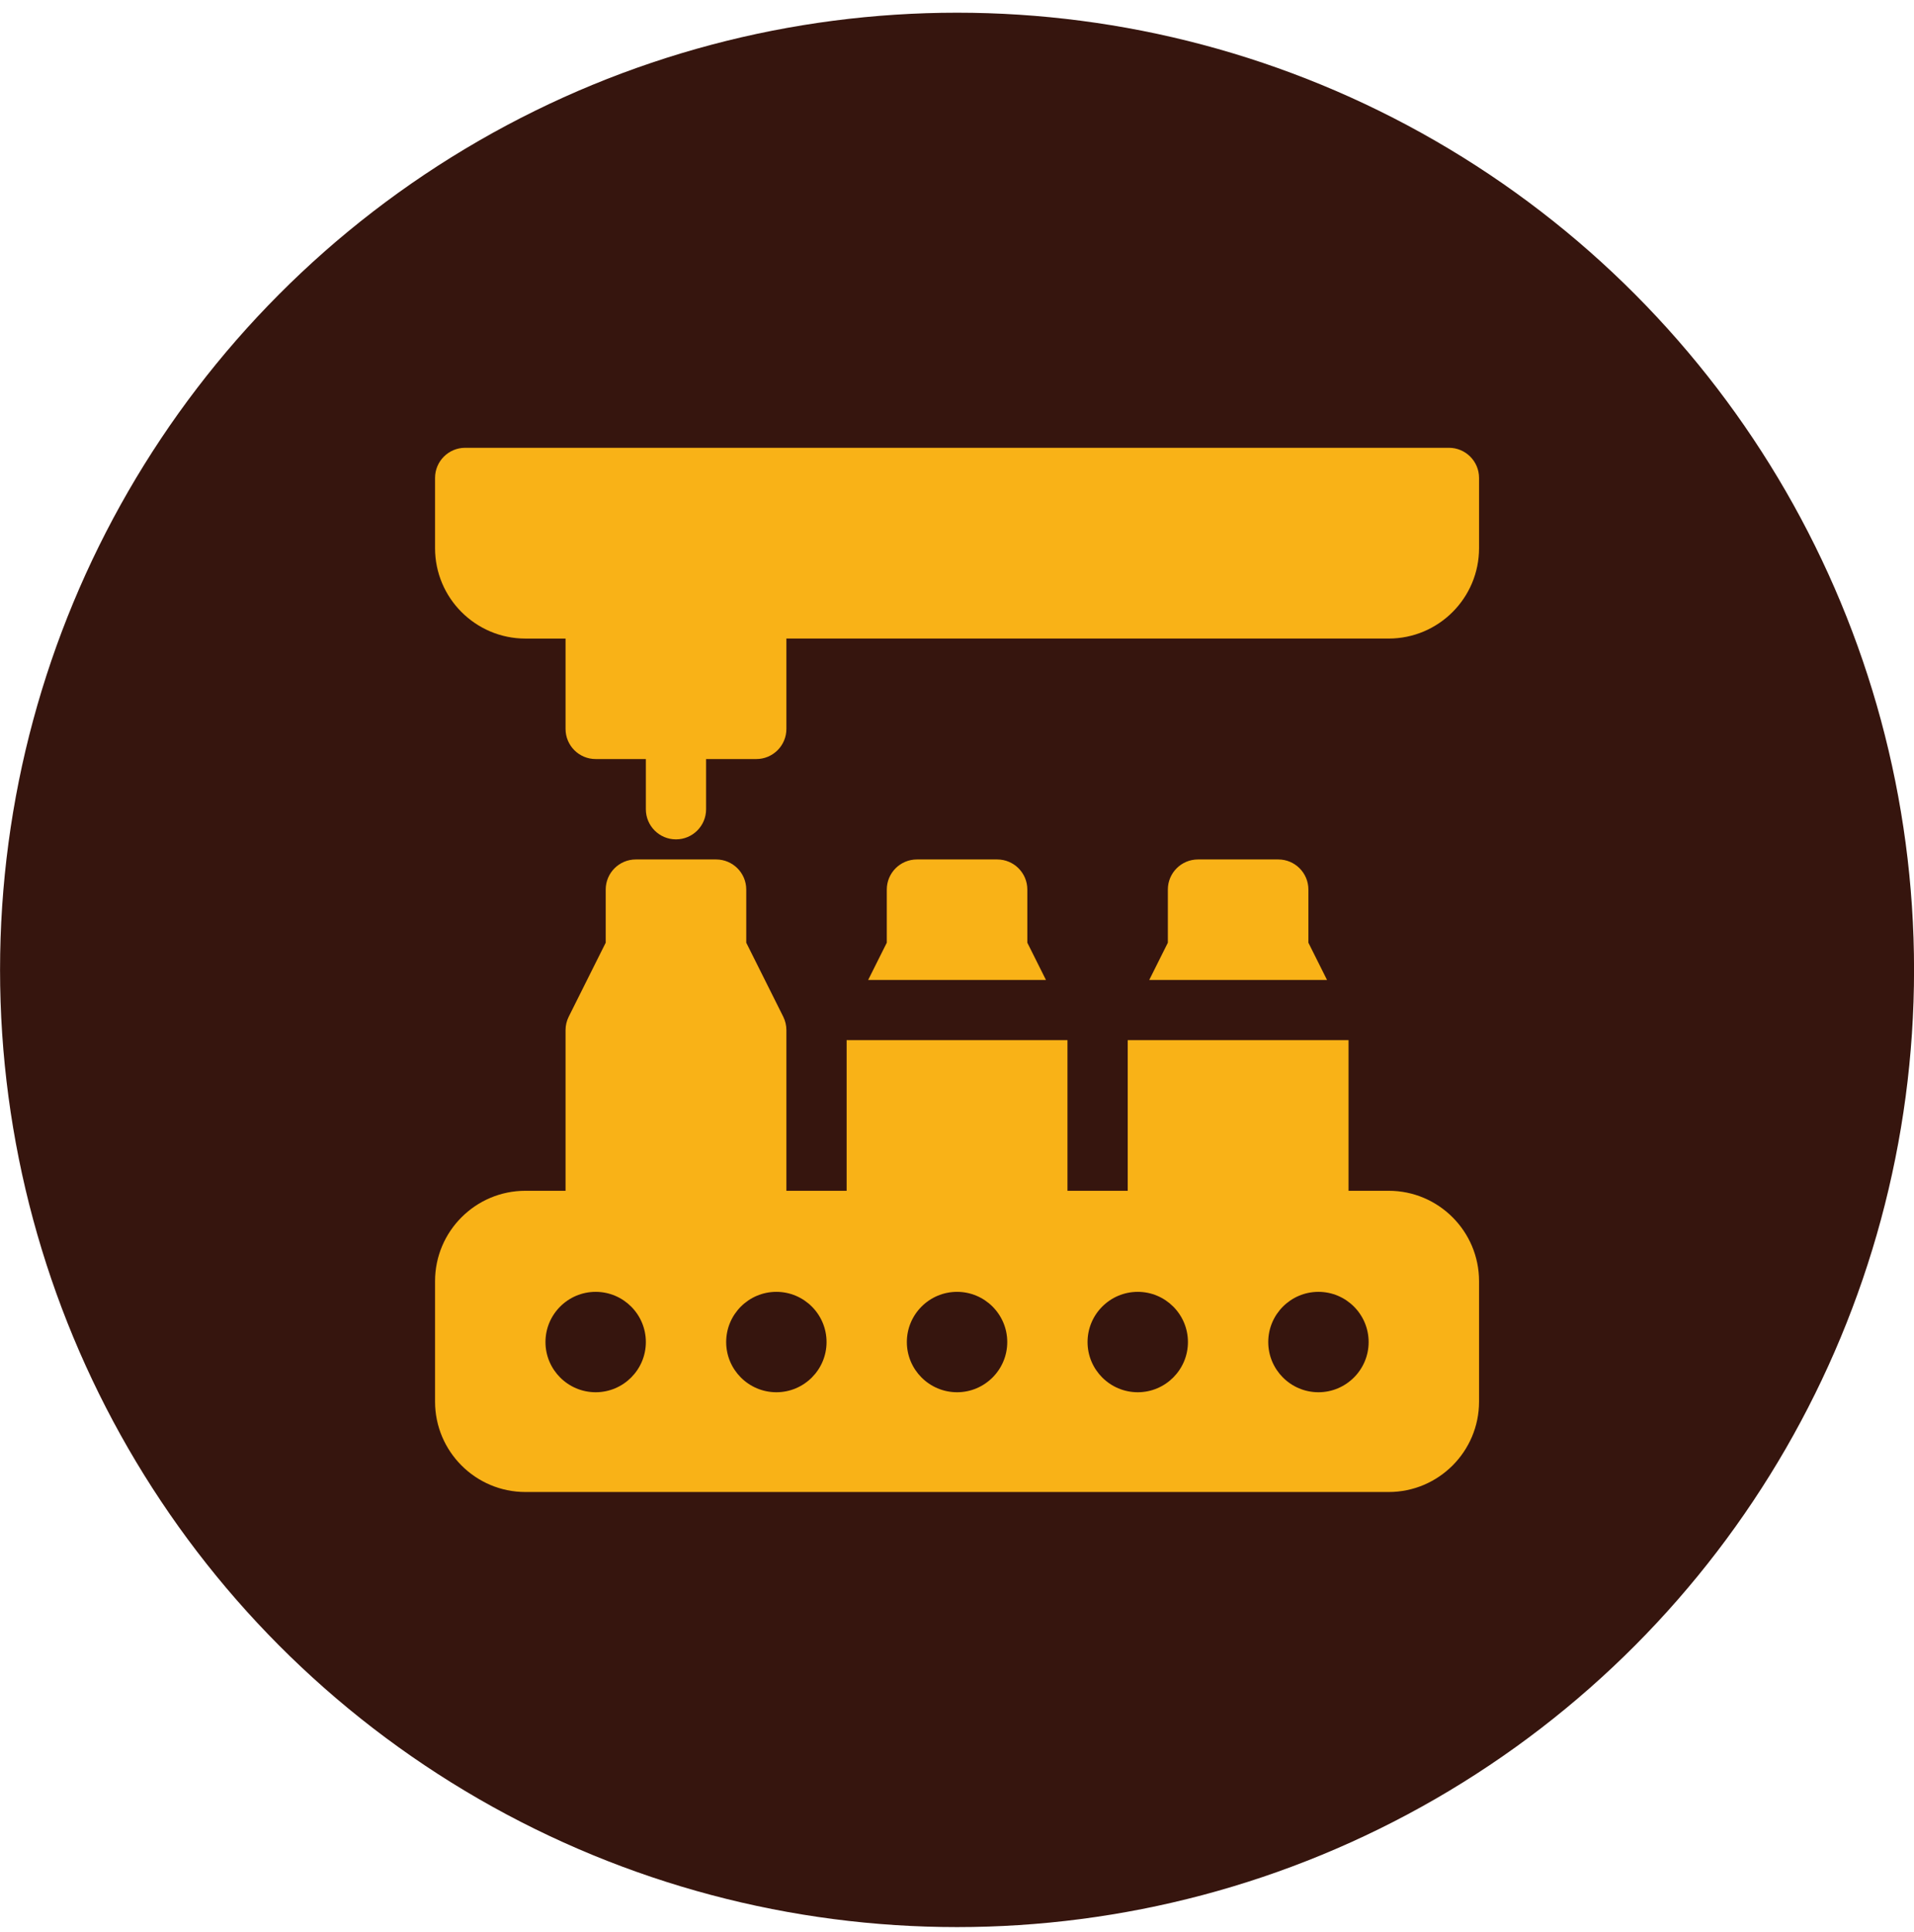 <svg width="110" height="111" viewBox="0 0 110 111" fill="none" xmlns="http://www.w3.org/2000/svg">
<circle cx="55.003" cy="55.73" r="55" fill="#36150E"/>
<g clip-path="url(#clip0_134_5287)">
<path d="M75.195 54.167V51.114C75.195 50.159 74.42 49.384 73.465 49.384H68.849C67.893 49.384 67.118 50.159 67.118 51.114V54.167L66.049 56.307H76.265L75.195 54.167Z" fill="#F9B217"/>
<path d="M59.042 54.167V51.114C59.042 50.159 58.267 49.384 57.311 49.384H52.696C51.74 49.384 50.965 50.159 50.965 51.114V54.167L49.895 56.307H60.112L59.042 54.167Z" fill="#F9B217"/>
<path d="M79.811 68.422H77.503V59.768H64.811V68.422H61.349V59.766C61.323 59.767 61.298 59.768 61.272 59.768H48.734C48.708 59.768 48.682 59.766 48.657 59.764V68.422H45.195V59.191C45.195 58.923 45.133 58.658 45.013 58.417L42.888 54.167V51.114C42.888 50.159 42.112 49.384 41.157 49.384H36.541C35.586 49.384 34.811 50.159 34.811 51.114V54.167L32.686 58.417C32.566 58.658 32.503 58.923 32.503 59.191V68.422H30.195C27.332 68.422 25.003 70.751 25.003 73.614V80.537C25.003 83.401 27.332 85.73 30.195 85.73H79.811C82.674 85.73 85.003 83.401 85.003 80.537V73.614C85.003 70.751 82.674 68.422 79.811 68.422ZM34.234 79.998C32.643 79.998 31.349 78.704 31.349 77.114C31.349 75.523 32.643 74.229 34.234 74.229C35.824 74.229 37.118 75.523 37.118 77.114C37.118 78.704 35.824 79.998 34.234 79.998ZM44.618 79.998C43.028 79.998 41.734 78.704 41.734 77.114C41.734 75.523 43.028 74.229 44.618 74.229C46.209 74.229 47.503 75.523 47.503 77.114C47.503 78.704 46.209 79.998 44.618 79.998ZM55.003 79.998C53.412 79.998 52.118 78.704 52.118 77.114C52.118 75.523 53.412 74.229 55.003 74.229C56.593 74.229 57.888 75.523 57.888 77.114C57.888 78.704 56.593 79.998 55.003 79.998ZM65.388 79.998C63.797 79.998 62.503 78.704 62.503 77.114C62.503 75.523 63.797 74.229 65.388 74.229C66.978 74.229 68.272 75.523 68.272 77.114C68.272 78.704 66.978 79.998 65.388 79.998ZM75.772 79.998C74.182 79.998 72.888 78.704 72.888 77.114C72.888 75.523 74.182 74.229 75.772 74.229C77.363 74.229 78.657 75.523 78.657 77.114C78.657 78.704 77.363 79.998 75.772 79.998Z" fill="#F9B217"/>
<path d="M83.272 25.73H26.734C25.778 25.73 25.003 26.505 25.003 27.461V31.499C25.003 34.362 27.332 36.692 30.195 36.692H32.503V41.884C32.503 42.84 33.278 43.615 34.234 43.615H37.118V46.499C37.118 47.455 37.893 48.23 38.849 48.23C39.805 48.23 40.58 47.455 40.58 46.499V43.615H43.464C44.42 43.615 45.195 42.84 45.195 41.884V36.691H79.811C82.674 36.691 85.003 34.362 85.003 31.499V27.461C85.003 26.505 84.228 25.73 83.272 25.73Z" fill="#F9B217"/>
</g>
<defs>
<clipPath id="clip0_134_5287">
<rect width="60" height="60" fill="white" transform="translate(25.003 25.73)"/>
</clipPath>
</defs>
</svg>
